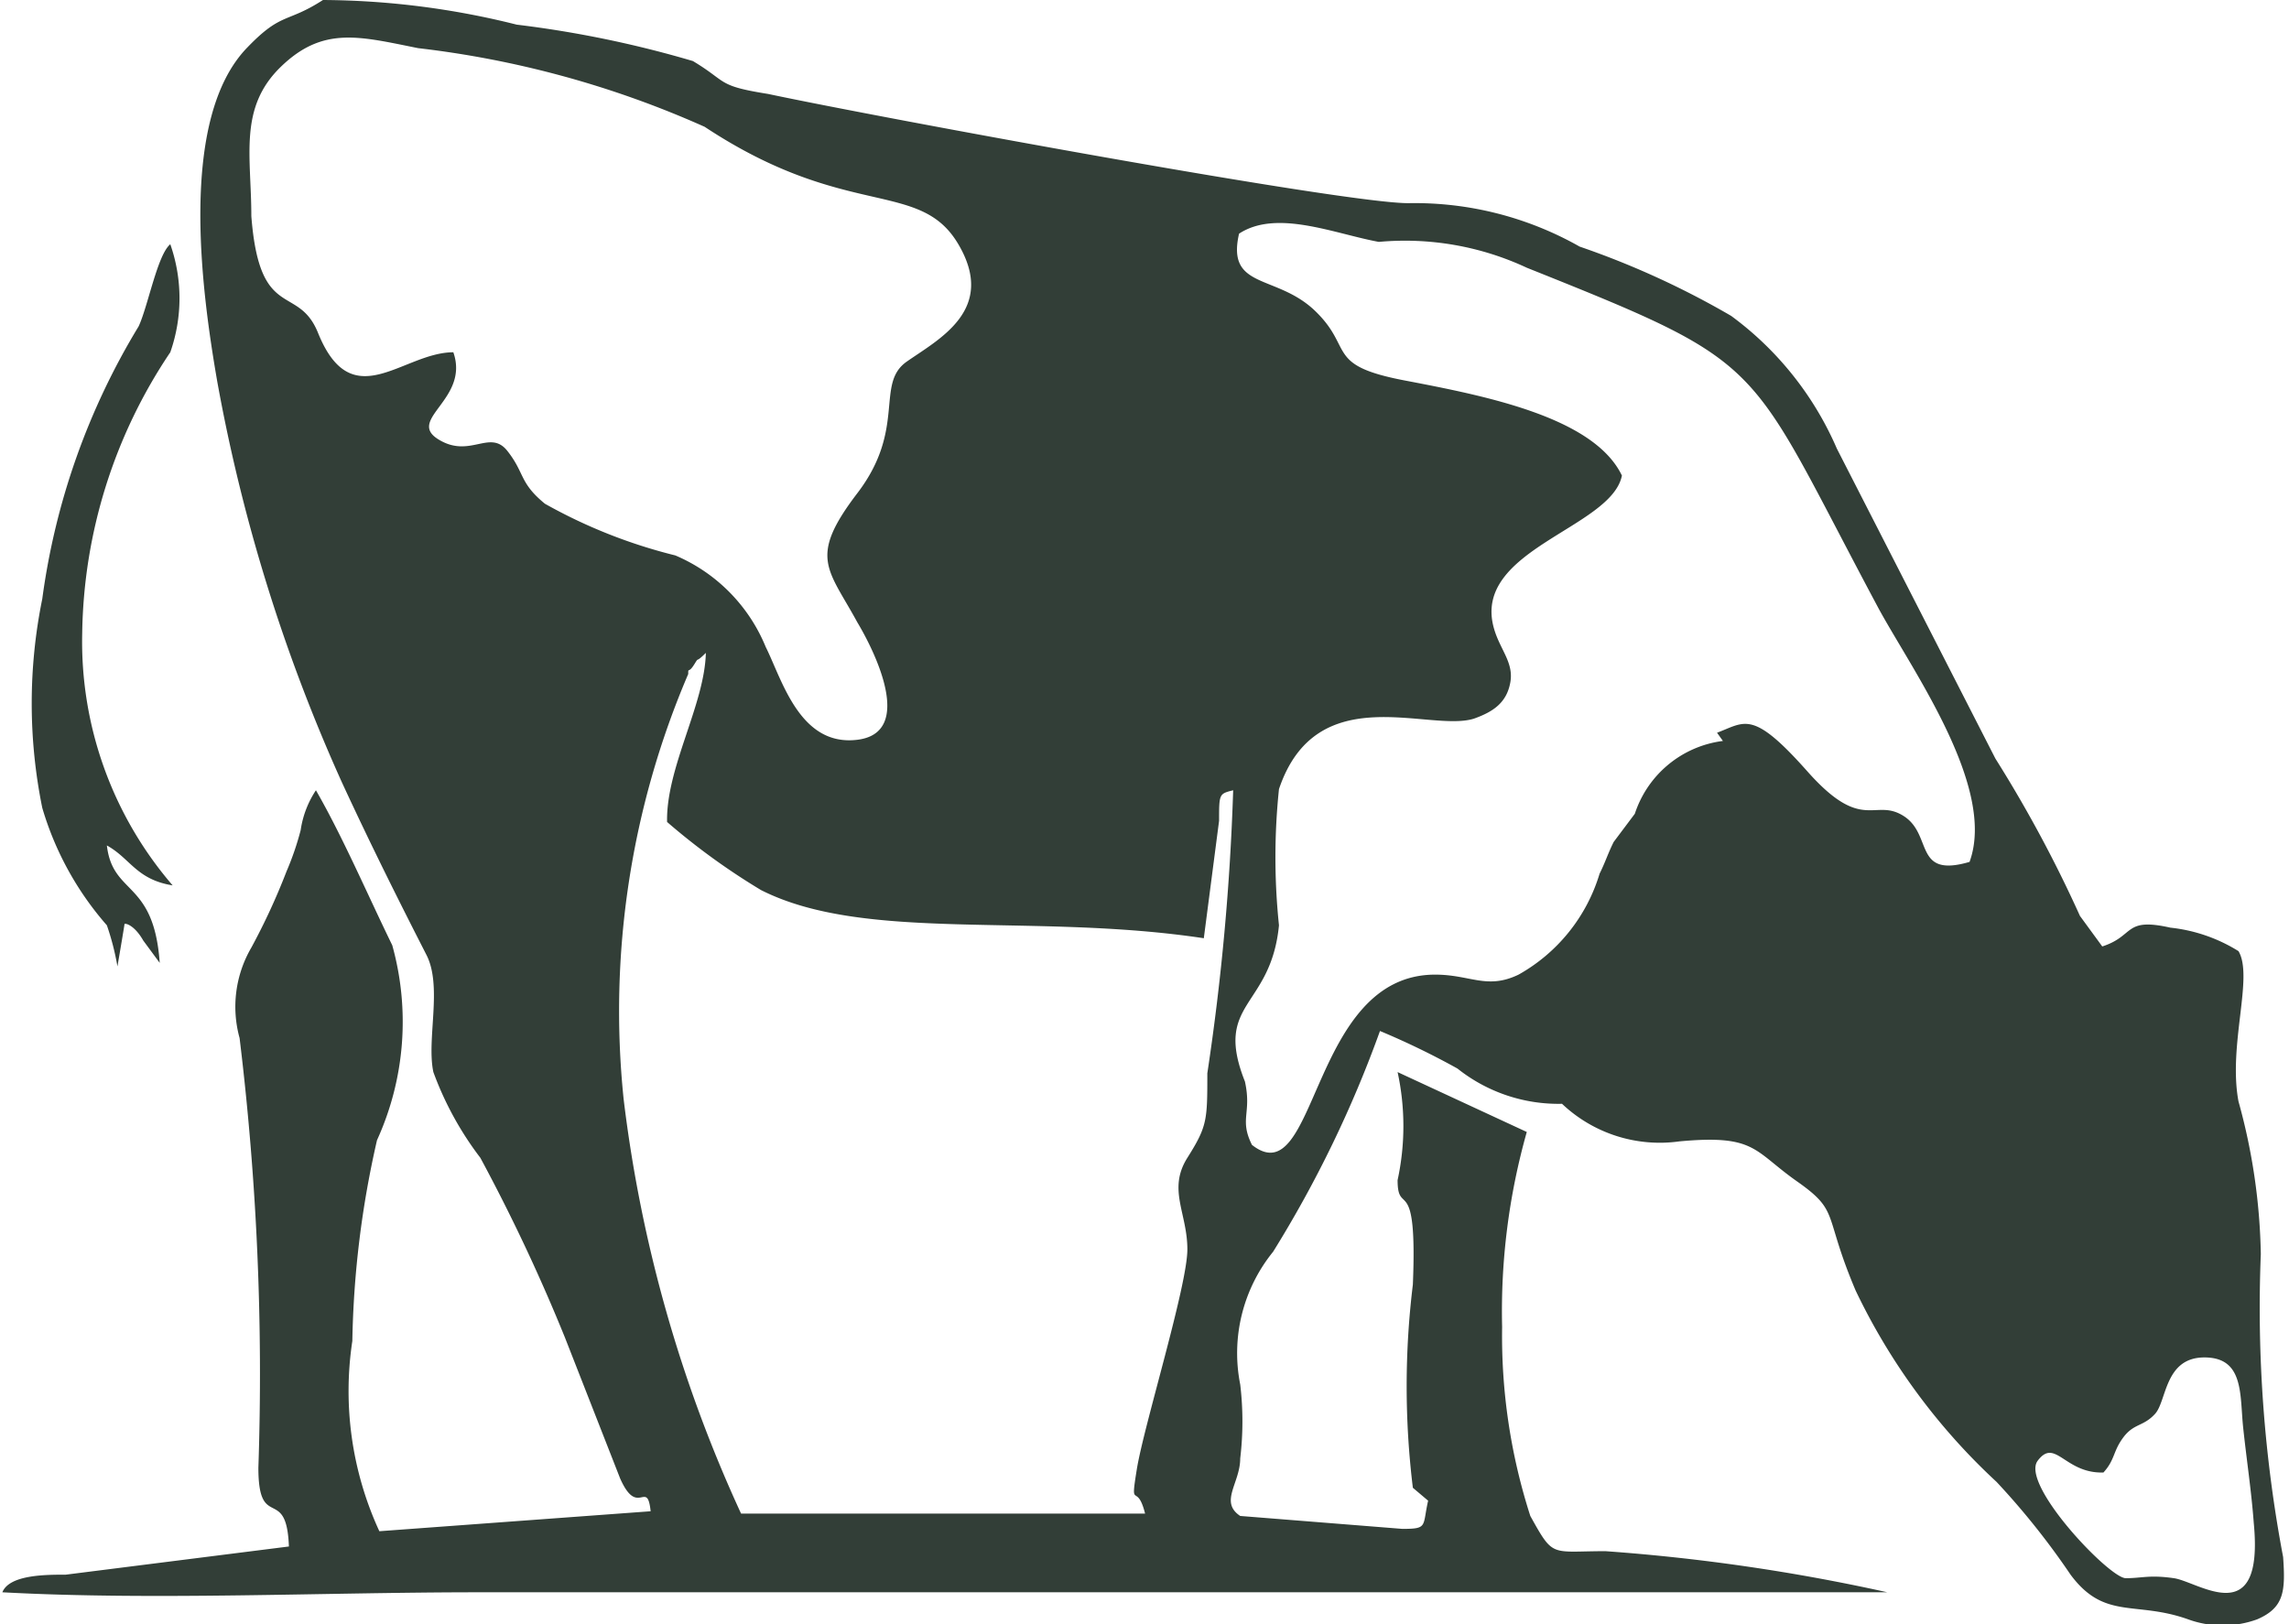 <svg xmlns="http://www.w3.org/2000/svg" viewBox="0 0 19.49 13.83"><defs><style>.cls-1{fill:#323e37;fill-rule:evenodd;}</style></defs><g id="Capa_2" data-name="Capa 2"><g id="Capa_1-2" data-name="Capa 1"><path class="cls-1" d="M3.86,3C3.43,3,3,3.55,2.71,2.84c-.17-.43-.5-.09-.57-1,0-.51-.11-.92.25-1.27S3.06.31,3.56.41A8.32,8.32,0,0,1,6,1.08c1.21.8,1.83.44,2.16,1s-.17.81-.44,1,0,.57-.42,1.12-.25.64,0,1.1c.15.25.49.94,0,1s-.64-.51-.78-.79a1.44,1.44,0,0,0-.77-.78,4.43,4.43,0,0,1-1.11-.44c-.22-.18-.17-.26-.32-.45s-.32.07-.59-.1S4,3.4,3.86,3M14.67,6.31a.91.91,0,0,0-.75.62l-.18.24c-.05.1-.07.17-.12.27a1.47,1.47,0,0,1-.69.86c-.27.13-.41,0-.71,0-1.07,0-1,1.89-1.56,1.45-.11-.22,0-.27-.06-.54-.27-.68.22-.62.29-1.33a5.58,5.58,0,0,1,0-1.16c.32-.95,1.28-.48,1.66-.6.17-.06.28-.14.31-.31s-.09-.28-.14-.46c-.19-.67,1-.85,1.09-1.3-.24-.5-1.17-.68-1.85-.81s-.43-.27-.76-.59-.76-.18-.65-.66c.32-.21.81,0,1.19.07a2.45,2.45,0,0,1,1.26.22c2.1.84,1.85.76,3,2.91.29.53,1,1.52.77,2.15-.48.14-.31-.23-.56-.39s-.35.15-.82-.38-.53-.42-.77-.33ZM13.3,9.4a1.21,1.21,0,0,0,1,.32c.65-.06.63.08,1,.34s.22.27.5.93A5.37,5.37,0,0,0,17,12.62a6.42,6.42,0,0,1,.63.79c.29.39.55.22,1,.38a.86.86,0,0,0,.59,0c.23-.1.24-.24.22-.53a11.39,11.39,0,0,1-.19-2.58,5.17,5.17,0,0,0-.19-1.3c-.09-.48.13-1.06,0-1.28a1.37,1.37,0,0,0-.58-.2c-.4-.09-.3.07-.58.16l-.19-.26a11.05,11.05,0,0,0-.72-1.34L15.64,3.82a2.76,2.76,0,0,0-.9-1.13,7.24,7.24,0,0,0-1.29-.59A2.85,2.85,0,0,0,12,1.73C11.49,1.74,7.48,1,6.54.8,6.1.73,6.2.7,5.9.52A9.18,9.18,0,0,0,4.4.21,6.9,6.9,0,0,0,2.75,0C2.44.2,2.4.1,2.11.4c-.6.61-.39,2.1-.26,2.85A14.6,14.6,0,0,0,2.91,6.66c.24.52.48,1,.72,1.47.14.27,0,.72.06,1a2.77,2.77,0,0,0,.4.73,15.44,15.44,0,0,1,.72,1.53l.47,1.2c.15.34.23,0,.26.28l-2.31.17A2.85,2.85,0,0,1,3,11.42a8.25,8.25,0,0,1,.21-1.71,2.43,2.43,0,0,0,.13-1.66c-.21-.43-.42-.92-.65-1.32a.83.83,0,0,0-.13.34,2.42,2.42,0,0,1-.12.35,5.56,5.56,0,0,1-.3.65,1,1,0,0,0-.1.77,23.66,23.66,0,0,1,.16,3.66c0,.55.24.14.26.67l-1.9.24c-.17,0-.48,0-.54.15,1.29.07,2.74,0,4.05,0,1.61,0,11.85,0,12,0a16.52,16.52,0,0,0-2.4-.35c-.47,0-.44.06-.64-.3a5,5,0,0,1-.24-1.61A5.61,5.61,0,0,1,13,9.64l-1.1-.51a2.17,2.17,0,0,1,0,.92c0,.32.17-.08.13.89a7.11,7.11,0,0,0,0,1.73l.13.11,0,0c-.05.22,0,.24-.22.24l-1.38-.11c-.18-.12,0-.28,0-.49a2.66,2.66,0,0,0,0-.63,1.37,1.37,0,0,1,.28-1.13,9.92,9.92,0,0,0,.91-1.88,6.57,6.57,0,0,1,.66.32A1.38,1.38,0,0,0,13.3,9.4Zm4.61,3.14c.1-.11.08-.18.17-.3s.17-.09.27-.2.08-.48.42-.48.3.32.33.6.07.54.09.81c.09.93-.47.5-.68.47s-.27,0-.41,0-.9-.8-.75-1S17.58,12.55,17.91,12.54ZM1,8.23s0,0,0,0,.06-.35.06-.36.08,0,.16.14l.14.19,0,0c-.05-.71-.4-.57-.45-1,.2.11.25.29.56.34A3.18,3.18,0,0,1,.7,5.39,4.39,4.39,0,0,1,1.45,3a1.39,1.39,0,0,0,0-.92c-.11.09-.19.53-.27.7A6,6,0,0,0,.36,5.1a4.45,4.45,0,0,0,0,1.78,2.65,2.65,0,0,0,.55,1A2.21,2.21,0,0,1,1,8.23ZM5.68,7a5.74,5.74,0,0,0,.8.58c.89.45,2.31.19,3.77.41l.13-1c0-.23,0-.23.12-.26a20.42,20.42,0,0,1-.22,2.41c0,.4,0,.45-.17.72s0,.47,0,.78-.37,1.5-.43,1.87,0,.1.07.38H6.31a11.79,11.79,0,0,1-1-3.53,7.29,7.29,0,0,1,.55-3.62c0-.06,0,0,.05-.08s0,0,.1-.1C6,6,5.67,6.54,5.68,7Z"></path></g></g></svg>